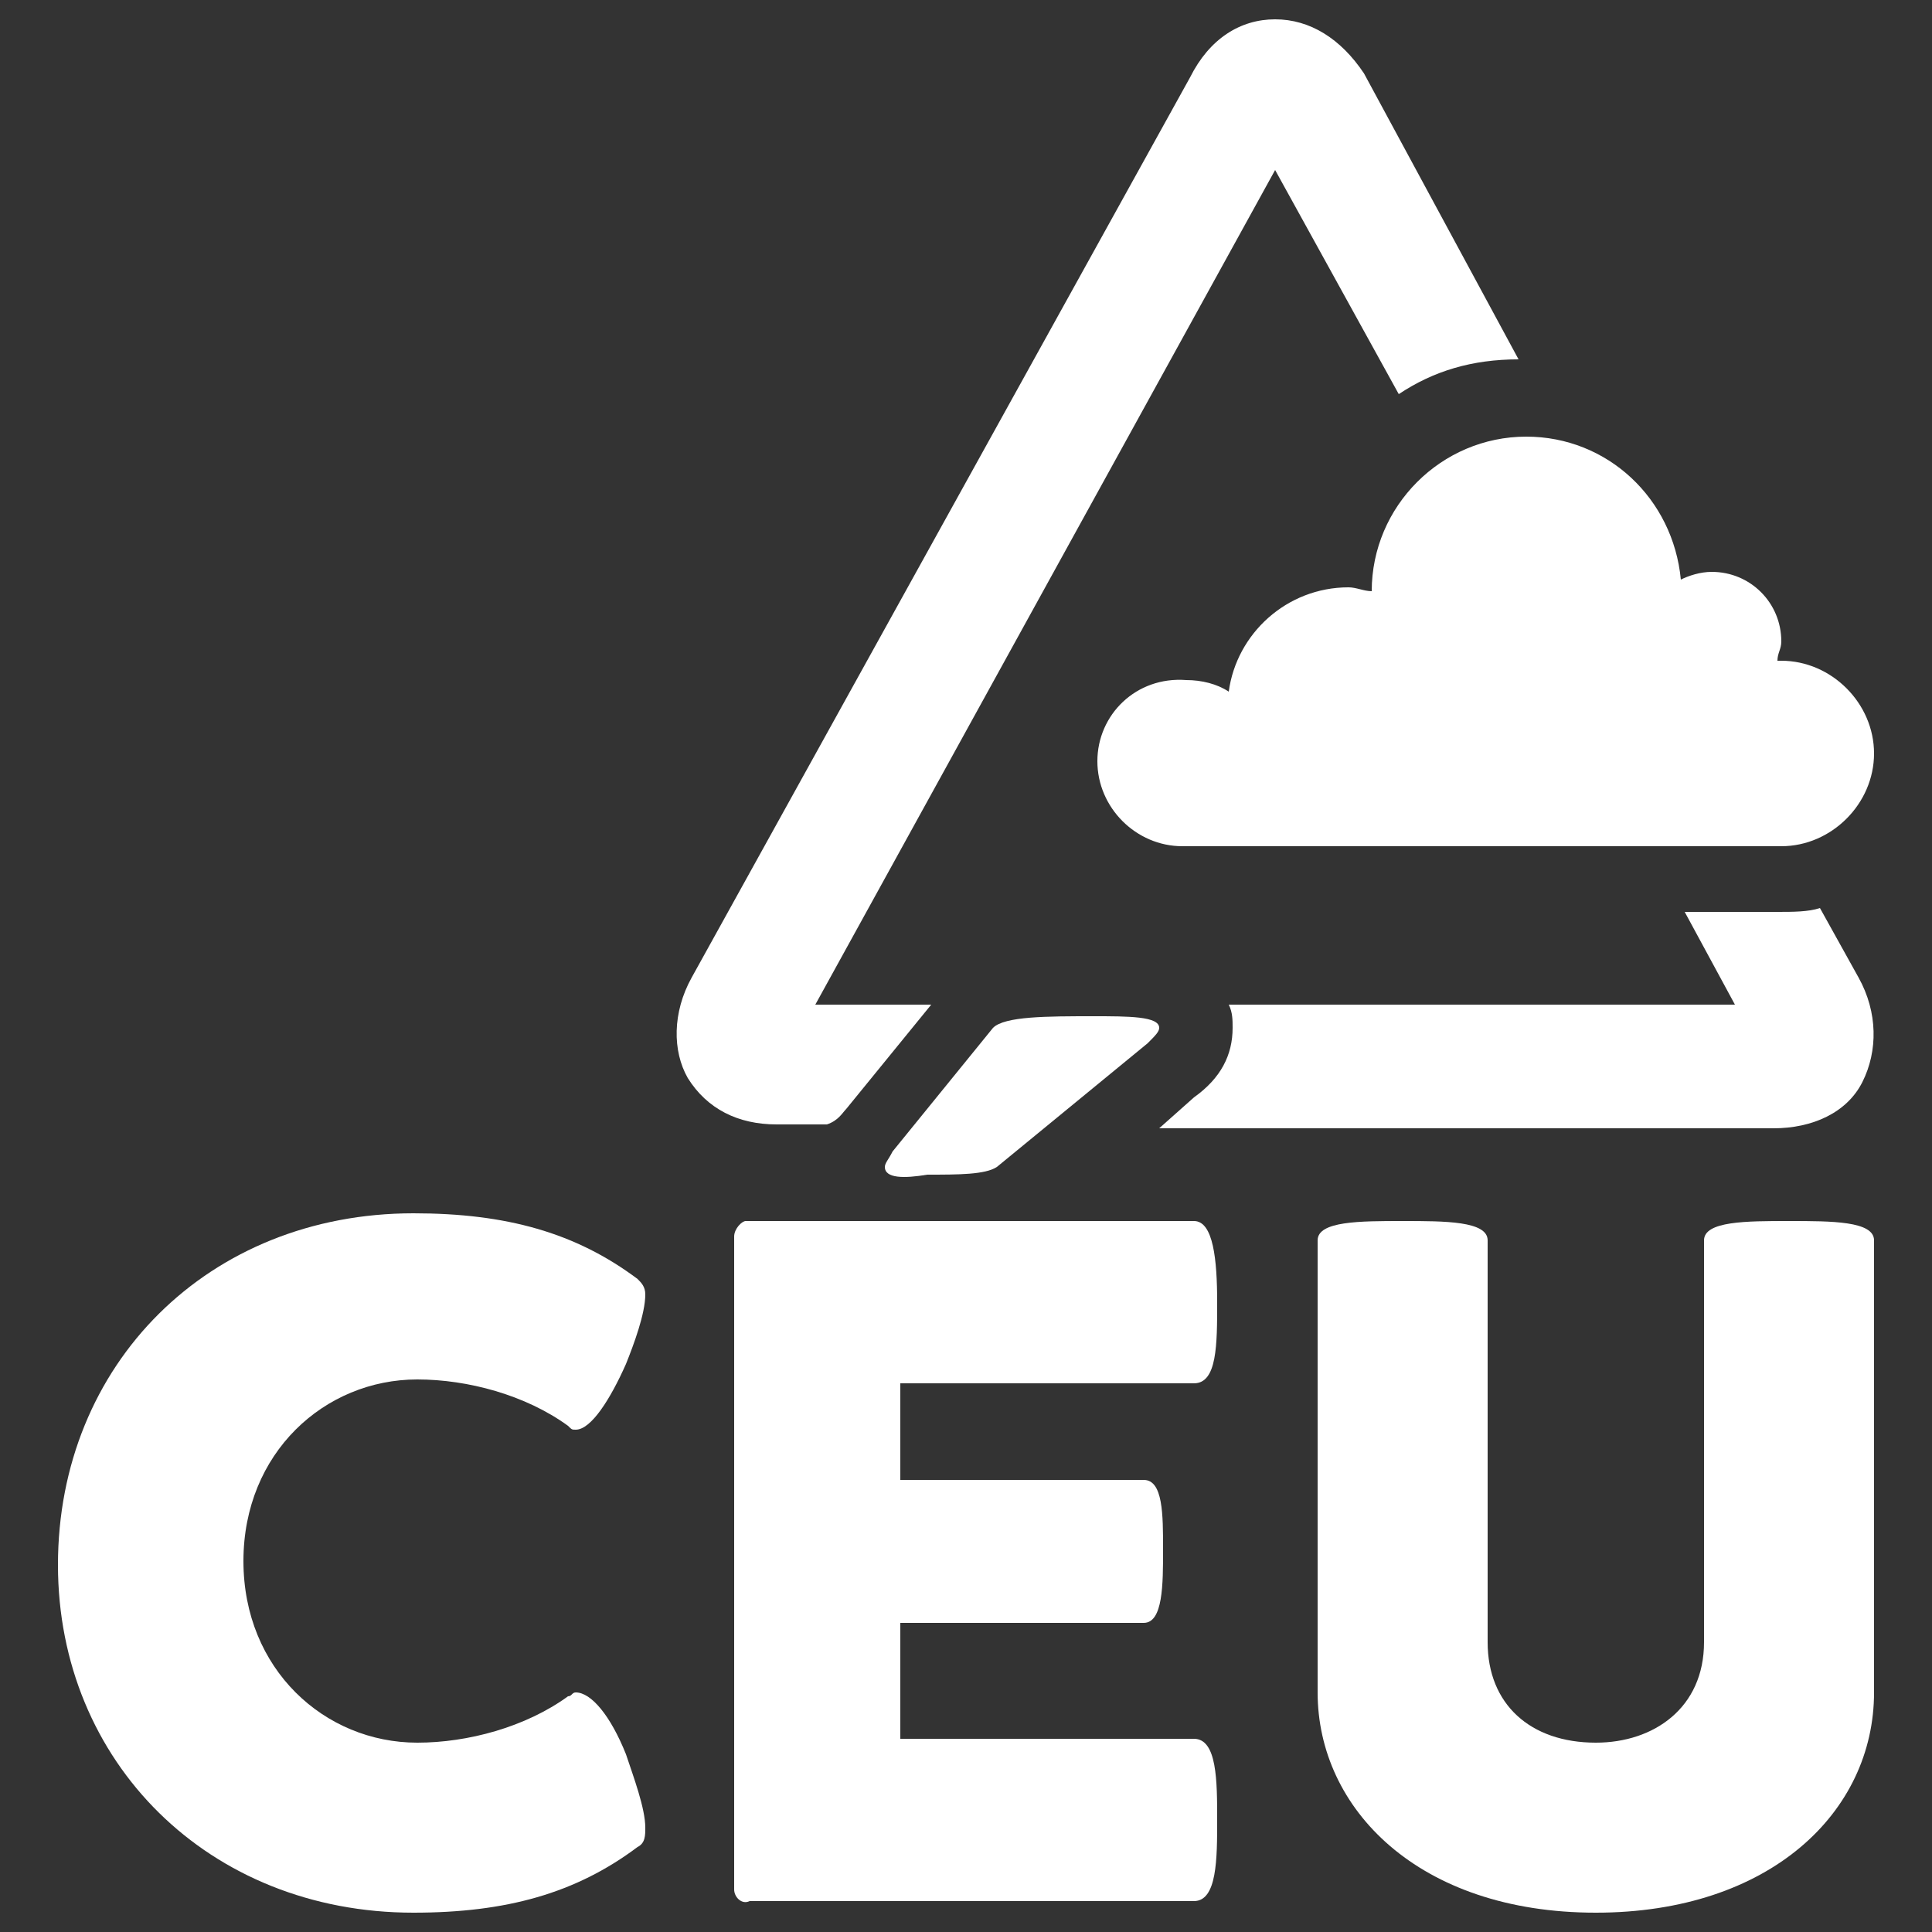 <?xml version="1.0" encoding="utf-8"?>
<!-- Generator: Adobe Illustrator 24.0.1, SVG Export Plug-In . SVG Version: 6.00 Build 0)  -->
<svg version="1.1" id="Camada_1" xmlns="http://www.w3.org/2000/svg" xmlns:xlink="http://www.w3.org/1999/xlink" x="0px" y="0px"
	 viewBox="0 0 50 50" style="enable-background:new 0 0 50 50;" xml:space="preserve">
<rect x="0" y="0" width="50" height="50" fill="#333333" stroke="none"/>
<style type="text/css">
	.st0{fill:#FFFFFF;}
</style>
<g>
	<g>
		<path class="st0" d="M28.4,19.7c0,1.2,1,2.2,2.2,2.2h15.5c1.3,0,2.4-1.1,2.4-2.4s-1.1-2.4-2.4-2.4c0,0,0,0-0.1,0
			c0-0.2,0.1-0.3,0.1-0.5c0-1-0.8-1.8-1.8-1.8c-0.3,0-0.6,0.1-0.8,0.2c-0.2-2.1-1.9-3.7-4-3.7c-2.2,0-4,1.8-4,4
			c-0.2,0-0.4-0.1-0.6-0.1c-1.6,0-2.9,1.2-3.1,2.7c-0.3-0.2-0.7-0.3-1.1-0.3C29.4,17.5,28.4,18.5,28.4,19.7z"/>
		<g>
			<path class="st0" d="M21.9,28.7l2.2-2.7h-3L33,4.4l3.2,5.8c0.9-0.6,1.9-0.9,3.1-0.9l-4-7.4C34.7,1,33.9,0.5,33,0.5
				c-0.9,0-1.7,0.5-2.2,1.5L17.9,25.3c-0.5,0.9-0.5,1.9-0.1,2.6c0.5,0.8,1.3,1.2,2.3,1.2h1.3C21.7,29,21.8,28.8,21.9,28.7z"/>
			<path class="st0" d="M48.1,25.3l-1-1.8c-0.3,0.1-0.7,0.1-1.1,0.1h-2.4l1.3,2.4H31.8c0.1,0.2,0.1,0.4,0.1,0.6c0,0.7-0.3,1.3-1,1.8
				l-0.9,0.8h15.9c1,0,1.9-0.4,2.3-1.2C48.6,27.2,48.6,26.2,48.1,25.3z"/>
		</g>
		<g>
			<path class="st0" d="M1.5,40.5c0-5.2,3.9-9.1,9.2-9.1c2.4,0,4.2,0.5,5.8,1.7c0.1,0.1,0.2,0.2,0.2,0.4c0,0.5-0.3,1.3-0.5,1.8
				c-0.4,0.9-0.9,1.7-1.3,1.7c-0.1,0-0.1,0-0.2-0.1c-1.1-0.8-2.6-1.2-3.9-1.2c-2.4,0-4.5,1.9-4.5,4.7c0,2.8,2.1,4.7,4.5,4.7
				c1.3,0,2.8-0.4,3.9-1.2c0.1,0,0.1-0.1,0.2-0.1c0.4,0,0.9,0.6,1.3,1.6c0.2,0.6,0.5,1.4,0.5,1.9c0,0.2,0,0.4-0.2,0.5
				c-1.6,1.2-3.4,1.7-5.8,1.7C5.4,49.5,1.5,45.6,1.5,40.5z"/>
			<path class="st0" d="M19,48.9V32c0-0.2,0.2-0.4,0.3-0.4l11.6,0c0.5,0,0.6,1,0.6,2.1c0,1.1,0,2.1-0.6,2.1h-7.6v2.5h6.3
				c0.5,0,0.5,0.9,0.5,1.8c0,0.9,0,1.9-0.5,1.9h-6.3v3l7.6,0c0.6,0,0.6,1.1,0.6,2.1c0,1,0,2.1-0.6,2.1H19.4
				C19.2,49.3,19,49.1,19,48.9z M22.9,30.2c0-0.1,0.1-0.2,0.2-0.4l2.6-3.2c0.3-0.3,1.4-0.3,2.6-0.3c0.9,0,1.7,0,1.7,0.3
				c0,0.1-0.1,0.2-0.3,0.4l-3.9,3.2c-0.3,0.2-1,0.2-1.8,0.2C23.4,30.5,22.9,30.5,22.9,30.2z"/>
			<path class="st0" d="M34.1,43.8V32.1c0-0.5,1.1-0.5,2.2-0.5c1.1,0,2.2,0,2.2,0.5v10.4c0,1.6,1.1,2.6,2.8,2.6
				c1.5,0,2.8-0.9,2.8-2.6V32.1c0-0.5,1.1-0.5,2.2-0.5c1.1,0,2.2,0,2.2,0.5v11.7c0,3.1-2.7,5.7-7.2,5.7
				C36.7,49.5,34.1,46.8,34.1,43.8z"/>
		</g>
	</g>
</g>
</svg>
